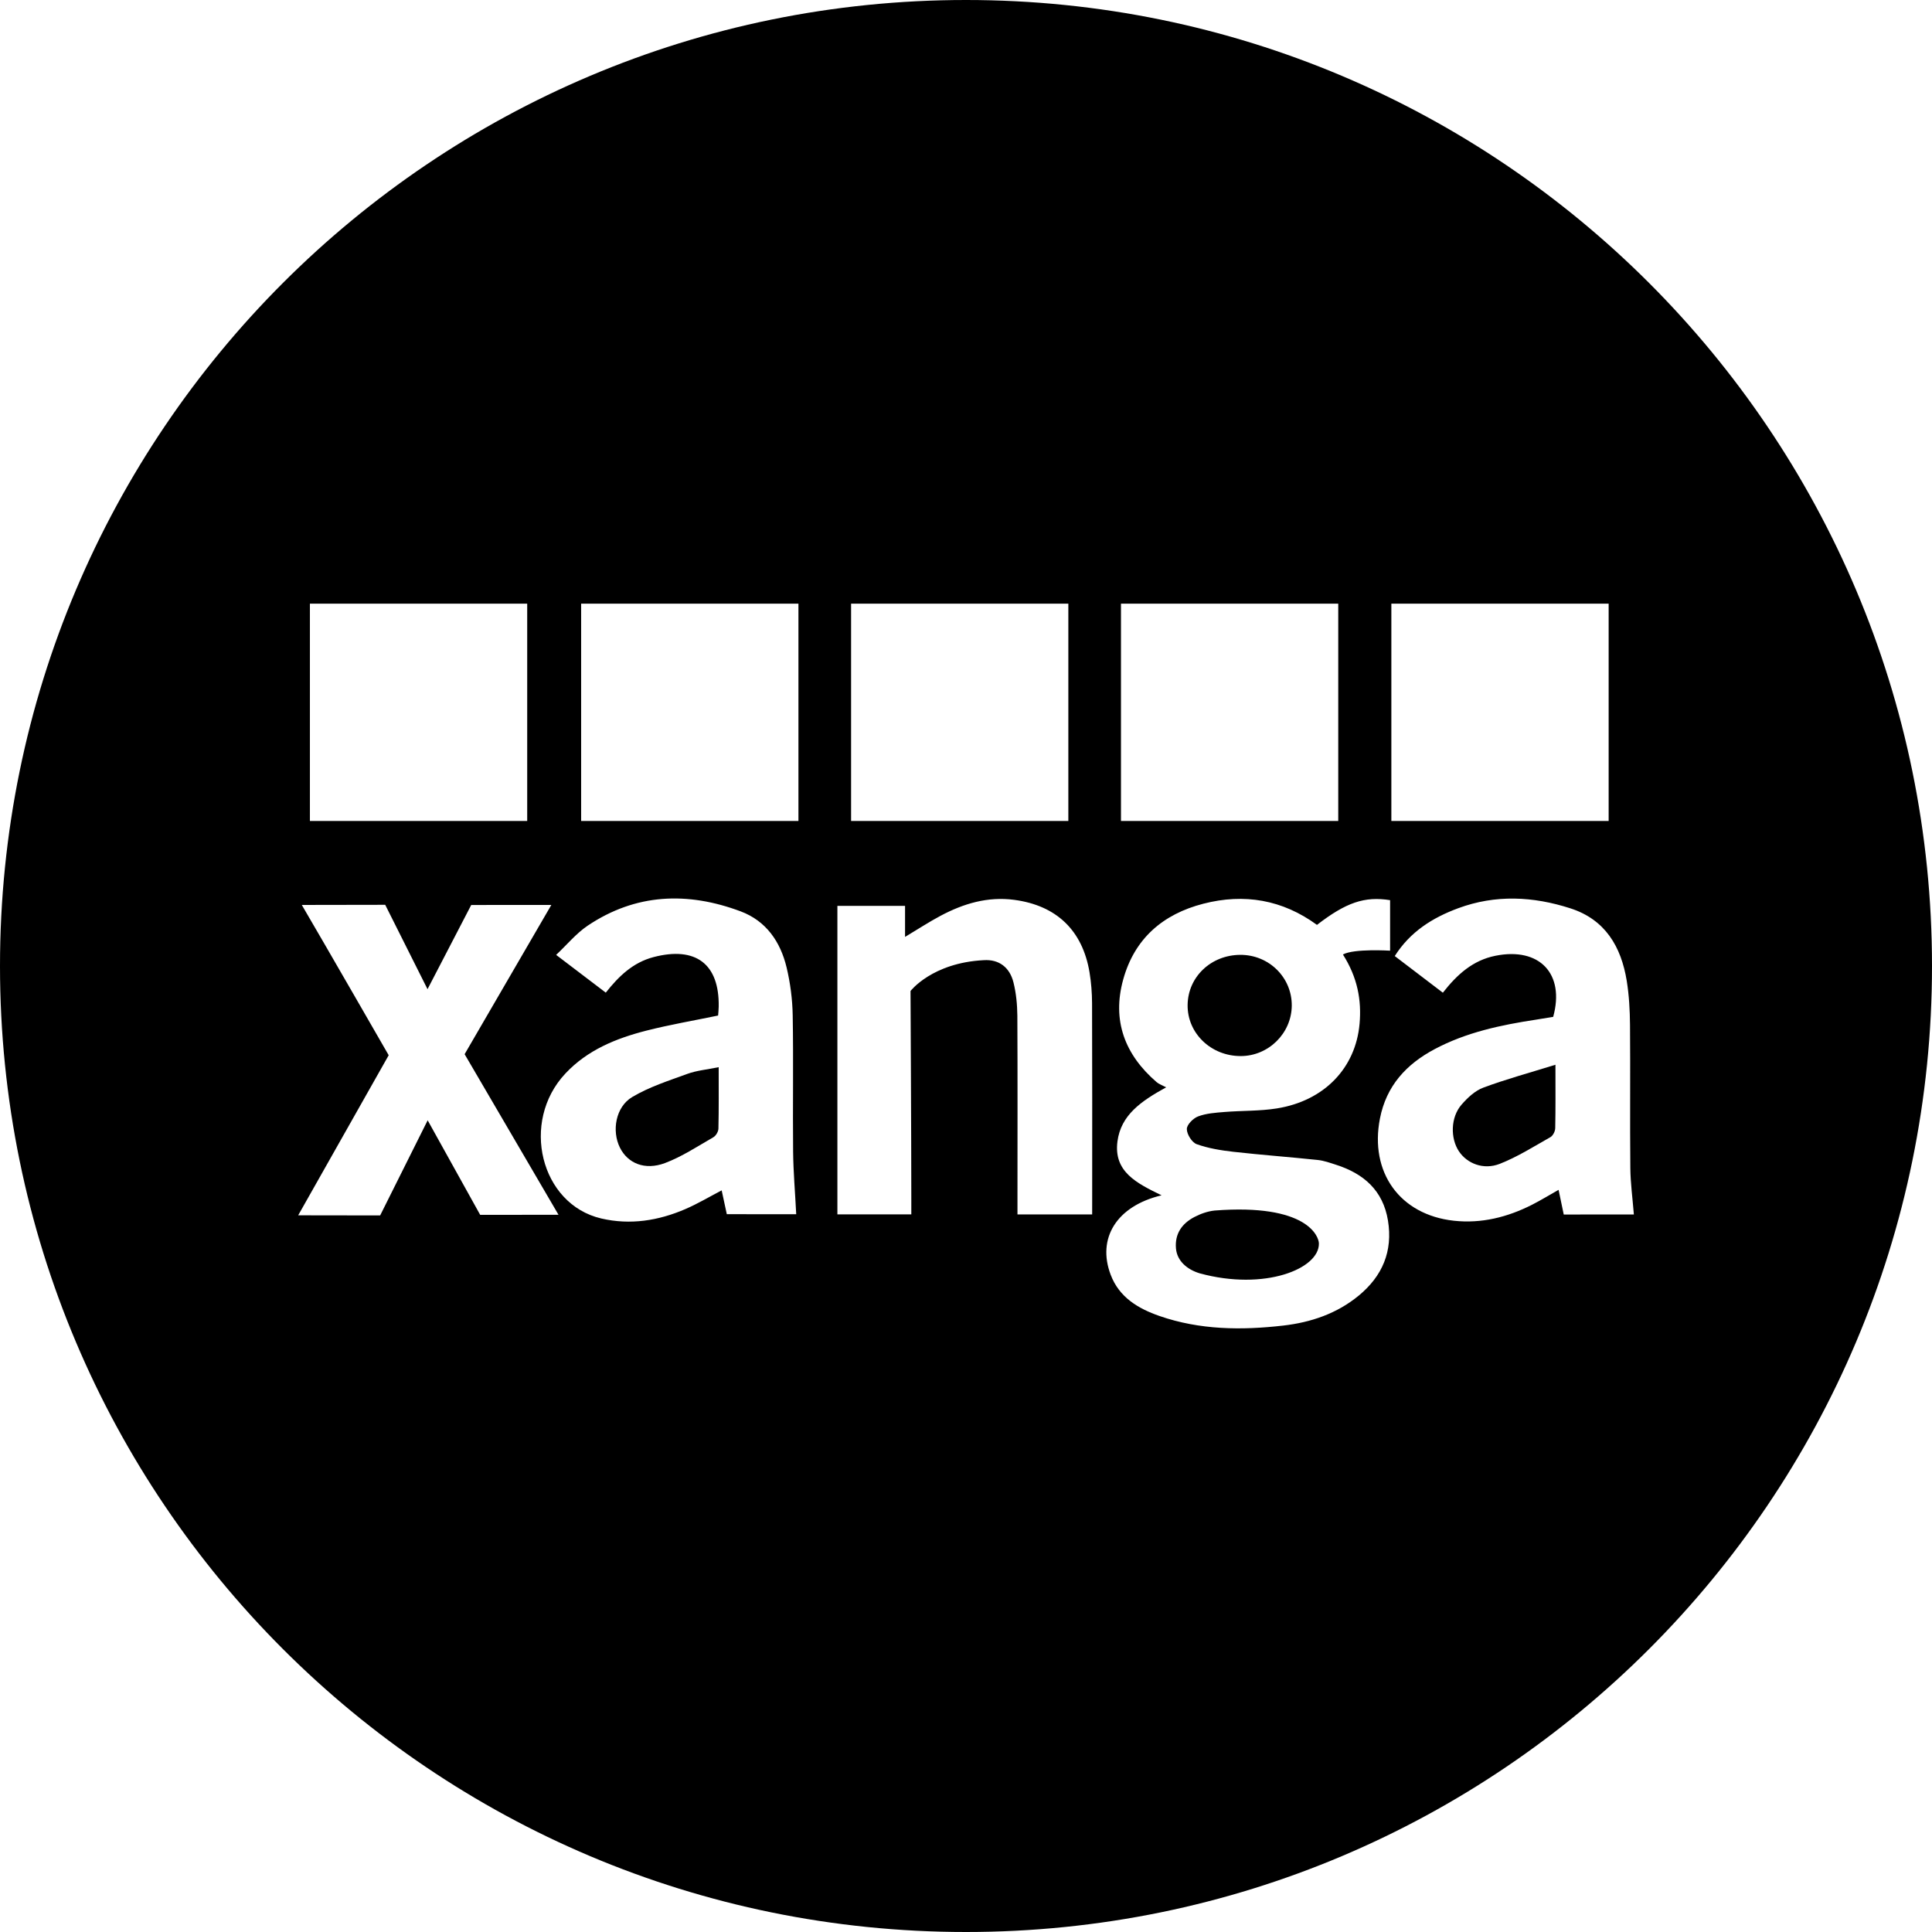 <?xml version="1.0" encoding="iso-8859-1"?>
<!-- Generator: Adobe Illustrator 16.0.0, SVG Export Plug-In . SVG Version: 6.00 Build 0)  -->
<!DOCTYPE svg PUBLIC "-//W3C//DTD SVG 1.1//EN" "http://www.w3.org/Graphics/SVG/1.1/DTD/svg11.dtd">
<svg version="1.1" id="Capa_1" xmlns="http://www.w3.org/2000/svg" xmlns:xlink="http://www.w3.org/1999/xlink" x="0px" y="0px"
	 width="97.75px" height="97.75px" viewBox="0 0 97.75 97.75" style="enable-background:new 0 0 97.75 97.75;" xml:space="preserve"
	>
<g>
	<g>
		<path d="M62.775,53.432c1.401,0,2.567-1.147,2.582-2.543c0.016-1.43-1.154-2.586-2.607-2.578c-1.48,0.008-2.645,1.115-2.662,2.534
			C60.068,52.275,61.27,53.434,62.775,53.432z"/>
		<path d="M61.455,61.247c-0.352,0.037-0.711,0.164-1.025,0.328c-0.628,0.329-0.998,0.848-0.931,1.596
			c0.058,0.636,0.571,1.063,1.202,1.254c3.285,0.896,6.053-0.229,6.029-1.51C66.729,62.555,66.125,60.887,61.455,61.247z"/>
		<path d="M48.875,0C21.883,0,0,21.882,0,48.875S21.883,97.75,48.875,97.75S97.75,75.868,97.75,48.875S75.867,0,48.875,0z
			 M70.396,30.543h10.994v10.993H70.396V30.543z M56.716,30.543h10.993v10.993H56.716V30.543z M43.061,30.543h10.992v10.993H43.061
			V30.543z M15.68,30.543h10.994v10.993H15.68V30.543z M24.294,61.464l-2.656-4.782l-2.404,4.813l-4.147-0.006
			c1.188-2.097,4.579-8.099,4.579-8.099s-3.274-5.691-4.396-7.604l4.22-0.007l2.141,4.269l2.211-4.26l4.053-0.002l-4.387,7.551
			l4.751,8.127H24.294z M36.773,61.432c-0.084-0.396-0.17-0.785-0.26-1.205c-0.627,0.328-1.211,0.676-1.831,0.944
			c-1.365,0.591-2.796,0.82-4.262,0.478c-3.077-0.719-4.103-4.893-1.816-7.332c1.116-1.193,2.566-1.78,4.099-2.172
			c1.184-0.302,2.39-0.506,3.63-0.764c0.01-0.141,0.029-0.295,0.03-0.449c0.036-2.164-1.164-3.064-3.295-2.508
			c-1.048,0.274-1.768,0.975-2.418,1.799c-0.814-0.619-1.591-1.211-2.512-1.91c0.553-0.521,1.012-1.083,1.589-1.474
			c2.437-1.639,5.06-1.733,7.745-0.729c1.294,0.484,2.015,1.54,2.326,2.838c0.188,0.788,0.295,1.612,0.309,2.425
			c0.041,2.296-0.002,4.595,0.021,6.891c0.011,1.039,0.102,2.077,0.157,3.17C39.177,61.432,37.991,61.432,36.773,61.432z
			 M40.397,41.536H29.403V30.543h10.994V41.536z M55.258,61.443c-1.273,0-2.49,0-3.779,0c0-0.279,0-0.523,0-0.768
			c0-3.096,0.01-6.189-0.006-9.285c-0.006-0.563-0.06-1.142-0.197-1.686c-0.188-0.755-0.727-1.175-1.502-1.124
			c-2.616,0.133-3.706,1.56-3.706,1.56s0.04,7.463,0.04,10.514c0,0.248,0,0.494,0,0.787c-1.271,0-2.486,0-3.74,0
			c0-5.211,0-10.387,0-15.609c1.126,0,2.228,0,3.423,0c0,0.505,0,0.988,0,1.571c0.673-0.403,1.22-0.762,1.794-1.067
			c1.164-0.619,2.386-0.987,3.733-0.808c2.125,0.284,3.449,1.531,3.807,3.669c0.085,0.513,0.125,1.039,0.128,1.561
			c0.013,3.301,0.006,6.6,0.006,9.9C55.258,60.905,55.258,61.152,55.258,61.443z M68.745,65.552
			c-1.106,0.911-2.417,1.354-3.813,1.515c-2.115,0.244-4.229,0.224-6.27-0.485c-1.076-0.375-2.034-0.94-2.467-2.085
			c-0.698-1.841,0.293-3.479,2.576-4.02c-1.272-0.615-2.434-1.199-2.233-2.728c0.175-1.33,1.187-2.033,2.464-2.735
			c-0.215-0.115-0.37-0.166-0.484-0.265c-1.611-1.388-2.264-3.119-1.689-5.192c0.57-2.065,2.005-3.306,4.052-3.833
			c2.077-0.536,4.011-0.2,5.751,1.071c1.473-1.136,2.411-1.457,3.7-1.251c0,0.803,0,2.556,0,2.556s-1.83-0.116-2.386,0.193
			c0.736,1.161,0.949,2.302,0.841,3.51c-0.199,2.236-1.787,3.896-4.187,4.278c-0.869,0.139-1.768,0.108-2.646,0.18
			c-0.452,0.037-0.92,0.067-1.336,0.224c-0.249,0.093-0.573,0.42-0.57,0.641c0.001,0.266,0.26,0.677,0.499,0.764
			c0.589,0.211,1.228,0.314,1.853,0.385c1.422,0.16,2.851,0.264,4.271,0.414c0.312,0.032,0.618,0.144,0.919,0.24
			c1.403,0.448,2.382,1.295,2.634,2.821C70.479,63.309,69.943,64.564,68.745,65.552z M79.118,61.449
			c-0.089-0.428-0.17-0.816-0.261-1.249c-0.479,0.27-0.901,0.53-1.344,0.755c-1.242,0.63-2.562,0.96-3.951,0.809
			c-2.744-0.301-4.273-2.455-3.744-5.17c0.322-1.652,1.328-2.746,2.763-3.51c1.606-0.855,3.36-1.225,5.14-1.495
			c0.291-0.044,0.582-0.095,0.863-0.141c0.602-2.185-0.695-3.538-2.921-3.091c-1.142,0.229-1.937,0.943-2.661,1.869
			c-0.809-0.617-1.594-1.216-2.434-1.854c0.781-1.231,1.91-1.939,3.207-2.419c1.892-0.701,3.797-0.603,5.681,0.005
			c1.762,0.567,2.567,1.938,2.849,3.664c0.119,0.736,0.16,1.492,0.166,2.238c0.021,2.41-0.008,4.822,0.016,7.232
			c0.008,0.766,0.113,1.528,0.179,2.354C81.482,61.449,80.309,61.449,79.118,61.449z"/>
		<path d="M34.785,54.33c-0.951,0.347-1.937,0.662-2.798,1.174c-0.842,0.501-1.042,1.715-0.623,2.559
			c0.395,0.795,1.261,1.166,2.283,0.781c0.858-0.322,1.642-0.844,2.444-1.304c0.131-0.075,0.255-0.287,0.258-0.438
			c0.023-0.994,0.013-1.99,0.013-3.108C35.754,54.118,35.248,54.162,34.785,54.33z"/>
		<path d="M75.049,55.029c-0.421,0.156-0.804,0.517-1.107,0.867c-0.551,0.637-0.567,1.697-0.125,2.359
			c0.412,0.613,1.238,0.952,2.063,0.63c0.896-0.351,1.726-0.878,2.568-1.354c0.125-0.073,0.235-0.293,0.239-0.448
			c0.021-0.993,0.011-1.985,0.011-3.212C77.366,54.285,76.188,54.604,75.049,55.029z"/>
	</g>
</g>
<g>
</g>
<g>
</g>
<g>
</g>
<g>
</g>
<g>
</g>
<g>
</g>
<g>
</g>
<g>
</g>
<g>
</g>
<g>
</g>
<g>
</g>
<g>
</g>
<g>
</g>
<g>
</g>
<g>
</g>
</svg>
